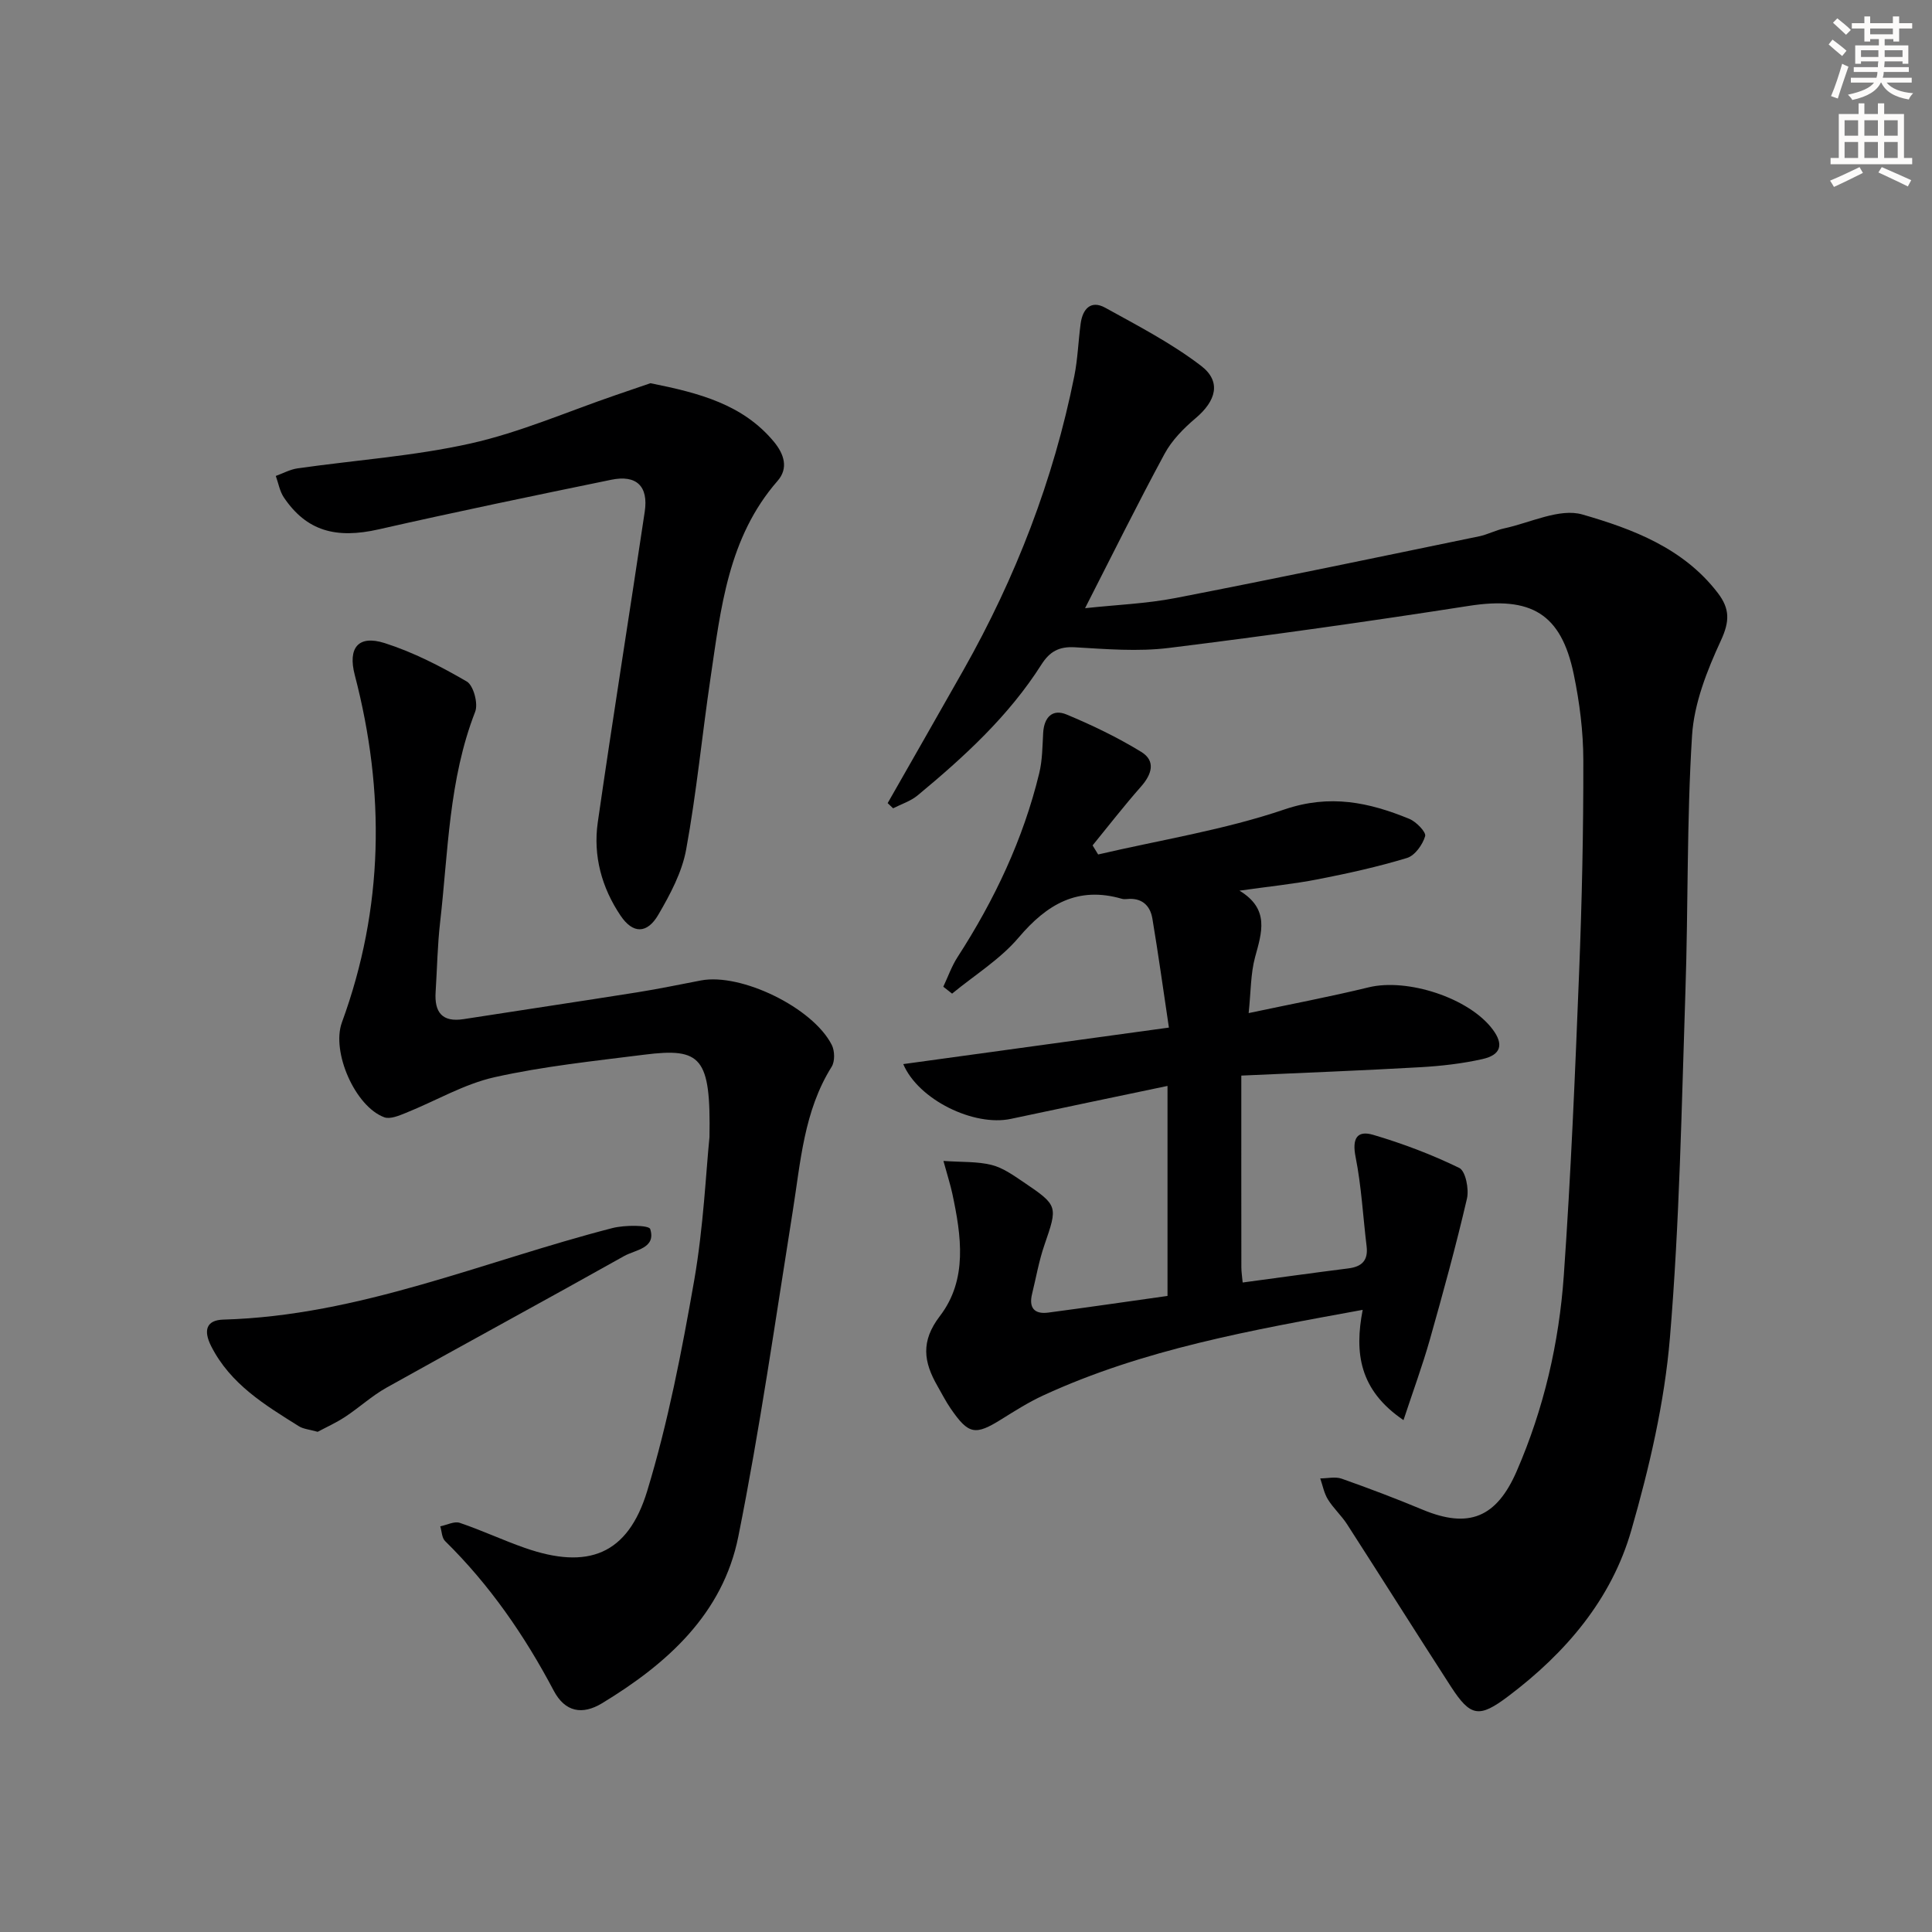 <svg enable-background="new 0 0 400 400" viewBox="0 0 400 400" xmlns="http://www.w3.org/2000/svg"><rect x="0" y="0" width="400" height="400" fill="#808080" stroke="none"/><g fill="#000001"><path d="m183.78 166.28c5.24-9.21 10.52-18.4 15.73-27.62 10.78-19.09 18.61-39.3 22.92-60.82.71-3.56.82-7.25 1.31-10.86.41-3.01 2.1-4.92 5.1-3.26 6.77 3.74 13.73 7.35 19.83 12.02 4.26 3.26 3.12 7.27-1.16 10.87-2.46 2.08-4.89 4.55-6.4 7.35-5.59 10.33-10.79 20.86-16.46 31.96 6.43-.7 12.68-.93 18.75-2.11 20.98-4.07 41.9-8.45 62.83-12.77 1.78-.37 3.44-1.27 5.22-1.65 5.42-1.17 11.44-4.23 16.17-2.87 10.4 3 20.9 6.94 28.02 16.23 2.54 3.31 2.48 5.91.65 9.87-2.86 6.19-5.55 12.99-5.97 19.68-1.11 17.59-.78 35.26-1.37 52.89-.8 23.93-1.21 47.92-3.21 71.76-1.12 13.44-4.26 26.89-8 39.9-4.11 14.31-13.6 25.39-25.46 34.33-6.03 4.55-7.81 4.3-11.89-2-7.22-11.17-14.3-22.43-21.5-33.61-1.17-1.81-2.83-3.3-3.96-5.13-.8-1.29-1.08-2.89-1.59-4.35 1.49 0 3.13-.41 4.45.06 5.63 1.99 11.23 4.11 16.74 6.41 9.54 3.98 15.3 1.67 19.49-7.98 5.62-12.94 8.77-26.56 9.75-40.52 1.47-20.89 2.34-41.83 3.17-62.75.58-14.63.9-29.28.87-43.92-.01-5.93-.77-11.96-1.98-17.78-2.62-12.64-8.87-16.17-21.71-14.17-20.66 3.22-41.38 6.14-62.13 8.71-6.39.79-12.98.24-19.46-.14-3.29-.19-5.21.9-6.91 3.57-6.78 10.68-16 19.11-25.64 27.1-1.44 1.19-3.37 1.8-5.07 2.67-.36-.35-.74-.71-1.13-1.07z"/><path d="m227.36 176.91c12.89-3.01 26.09-5.08 38.56-9.32 9.44-3.21 17.51-1.48 25.87 1.95 1.43.59 3.52 2.75 3.27 3.58-.52 1.77-2.12 4.01-3.75 4.51-6.02 1.83-12.19 3.19-18.37 4.4-5.04.99-10.17 1.5-16.32 2.37 6.3 3.82 4.62 8.67 3.23 13.77-.93 3.43-.86 7.13-1.33 11.58 8.71-1.85 16.83-3.38 24.83-5.33 8.02-1.96 20.82 2.18 25.7 8.72 2.3 3.08 1.75 5.26-2.12 6.13-4.18.94-8.49 1.43-12.77 1.68-11.93.68-23.87 1.14-37.16 1.74 0 13.42-.01 26.54.01 39.67 0 .97.16 1.94.27 3.17 7.45-1 14.65-2.01 21.87-2.92 2.81-.35 4.15-1.65 3.79-4.59-.75-6.17-1.07-12.41-2.28-18.49-.74-3.72.22-5.59 3.66-4.57 6.09 1.8 12.11 4.07 17.81 6.85 1.3.64 2.04 4.37 1.59 6.34-2.28 9.81-4.95 19.53-7.69 29.22-1.51 5.32-3.43 10.53-5.45 16.65-9.15-6.2-10.18-13.91-8.45-22.83-22.97 4.2-45.3 8.12-66.12 17.71-3 1.38-5.83 3.17-8.65 4.93-5.46 3.41-6.82 3.19-10.53-2.2-1.03-1.5-1.86-3.14-2.77-4.73-2.81-4.91-3.49-9.17.53-14.42 5.8-7.57 4.44-16.64 2.57-25.39-.38-1.76-.94-3.49-1.83-6.73 3.87.27 7.03.09 9.97.83 2.33.58 4.48 2.12 6.53 3.5 7.29 4.92 7.18 5 4.4 13.09-1.13 3.27-1.72 6.73-2.55 10.11-.7 2.85.45 4.25 3.34 3.87 8.21-1.09 16.41-2.28 24.7-3.45 0-14.51 0-28.6 0-43.48-11.1 2.33-21.77 4.54-32.43 6.82-7.65 1.63-19.15-3.95-22.28-11.34 18.1-2.49 36.06-4.95 55-7.56-1.19-7.96-2.2-15.28-3.42-22.56-.47-2.79-2.25-4.37-5.3-4.05-.33.03-.68.04-1-.05-9.15-2.66-15.53 1.11-21.39 8.02-3.83 4.52-9.14 7.78-13.78 11.61-.61-.48-1.22-.95-1.82-1.43.97-2.06 1.73-4.25 2.96-6.15 7.63-11.81 13.58-24.36 16.9-38.05.66-2.7.66-5.58.82-8.39.19-3.19 1.92-4.99 4.84-3.77 5.31 2.21 10.56 4.74 15.46 7.74 3.05 1.87 2.21 4.63-.05 7.19-3.48 3.94-6.7 8.1-10.02 12.17.37.63.76 1.26 1.15 1.88z"/><path d="m146.89 235.43c.28-16.56-1.69-18.56-13.49-17.07-10.37 1.31-20.82 2.39-30.99 4.66-6.35 1.42-12.22 4.92-18.35 7.38-1.42.57-3.27 1.37-4.5.92-6.02-2.21-11-13.55-8.77-19.64 8.67-23.7 8.99-47.69 2.66-71.93-1.46-5.59.69-8.36 6.21-6.6 5.92 1.89 11.59 4.81 16.98 7.95 1.39.81 2.4 4.57 1.74 6.26-5.48 14.06-5.58 28.95-7.26 43.6-.55 4.78-.62 9.61-.93 14.42-.27 4.17 1.32 6.32 5.8 5.62 11.98-1.87 23.97-3.65 35.94-5.55 4.42-.7 8.8-1.62 13.2-2.46 8.29-1.58 23.17 5.62 27.08 13.35.62 1.22.67 3.4-.02 4.51-5.78 9.22-6.43 19.73-8.08 30.04-3.58 22.44-6.78 44.97-11.25 67.24-3.21 16.02-14.74 26.34-28.21 34.51-4.08 2.47-7.66 1.84-10.01-2.61-6.02-11.4-13.26-21.9-22.49-30.97-.68-.67-.68-2.02-1-3.05 1.36-.27 2.9-1.1 4.04-.72 4.56 1.54 8.93 3.6 13.48 5.19 13.05 4.56 21.31 1.43 25.33-11.8 4.32-14.21 7.16-28.94 9.73-43.61 1.93-11.12 2.43-22.47 3.16-29.64z"/><path d="m134.67 79.34c10.16 2.03 19.1 4.39 25.52 12.07 2.16 2.59 3.1 5.52.8 8.15-10.26 11.75-11.75 26.41-13.89 40.85-1.75 11.82-2.89 23.74-5.04 35.48-.86 4.71-3.31 9.3-5.77 13.51-2.33 3.98-5.26 3.96-7.81.17-3.89-5.77-5.71-12.38-4.72-19.29 3.09-21.48 6.53-42.91 9.73-64.37.78-5.25-1.72-7.66-6.94-6.58-16.06 3.3-32.12 6.63-48.11 10.26-8.91 2.03-14.98.34-19.67-6.6-.86-1.28-1.13-2.96-1.67-4.45 1.5-.54 2.96-1.35 4.5-1.57 11.96-1.71 24.11-2.53 35.86-5.16 10.25-2.3 20.05-6.6 30.05-10.02 2.62-.89 5.25-1.79 7.16-2.45z"/><path d="m65.77 296.44c-1.72-.49-2.97-.57-3.9-1.16-7.03-4.4-14.13-8.68-18.13-16.53-1.71-3.36-.98-5.44 2.49-5.54 28.18-.79 53.84-12.07 80.56-18.95 2.55-.66 7.57-.64 7.83.2 1.26 4-3.08 4.29-5.38 5.58-16.36 9.18-32.85 18.11-49.22 27.26-3.02 1.69-5.63 4.11-8.54 6.03-1.9 1.25-3.99 2.19-5.71 3.11z"/></g><path d="m378.6 9.2.8-1c.9.7 1.9 1.4 2.9 2.3l-.9 1.1c-1.1-.9-2-1.7-2.8-2.4zm.5 10.7c.9-2.1 1.6-4.3 2.3-6.7.4.2.8.4 1.3.6-.7 2.1-1.5 4.3-2.2 6.6zm.4-15.2.9-.9c1 .8 2 1.6 2.8 2.4l-1 1c-1-.9-1.9-1.8-2.7-2.5zm12.5-1.3h1.2v1.4h2.7v1.1h-2.7v2.7h-1.2v-.5h-1.8v1.3h4.9v3.8h-1.2v-.5h-3.7c0 .4-.1.9-.1 1.2h5.1v1h-5.2c0 .5-.1.9-.2 1.2h6v1h-5.2c1.1 1.3 2.9 2 5.5 2.2-.4.4-.7.8-.9 1.3-2.9-.5-4.8-1.6-5.7-3.5h-.1c-.8 1.7-2.7 2.9-5.9 3.6-.2-.4-.6-.8-.9-1.1 2.8-.6 4.6-1.4 5.4-2.5h-4.8v-1h5.3c.1-.3.2-.7.2-1.2h-4.9v-1h5c0-.4 0-.8.1-1.2h-3.6v.5h-1.2v-3.8h4.9v-1.3h-1.8v.5h-1.2v-2.7h-2.6v-1.1h2.6v-1.4h1.2v1.4h4.7v-1.4zm-6.7 8.4h3.6c0-.4 0-.9 0-1.4h-3.6zm1.9-4.7h4.7v-1.2h-4.7zm6.7 3.3h-3.7v1.4h3.7z" fill="#fcfbfa"/><path d="m384.7 21.4h1.3v2.2h2.8v-2.2h1.3v2.2h4.1v9.1h1.7v1.3h-16.9v-1.3h1.7v-9.1h4.1v-2.2zm.3 13.2.7 1.2c-1.8.9-3.8 1.9-6 2.9-.2-.4-.5-.8-.8-1.3 2.4-1 4.4-2 6.1-2.8zm-3.1-6.5h2.8v-3.2h-2.8zm0 4.6h2.8v-3.3h-2.8zm4.1-4.6h2.8v-3.2h-2.8zm0 4.6h2.8v-3.3h-2.8zm3.6 1.9c2.1.9 4.1 1.8 6.1 2.7l-.7 1.3c-2.2-1.1-4.2-2-6.1-2.9zm3.3-9.7h-2.8v3.2h2.8zm-2.8 7.8h2.8v-3.3h-2.8z" fill="#fcfbfa"/></svg>